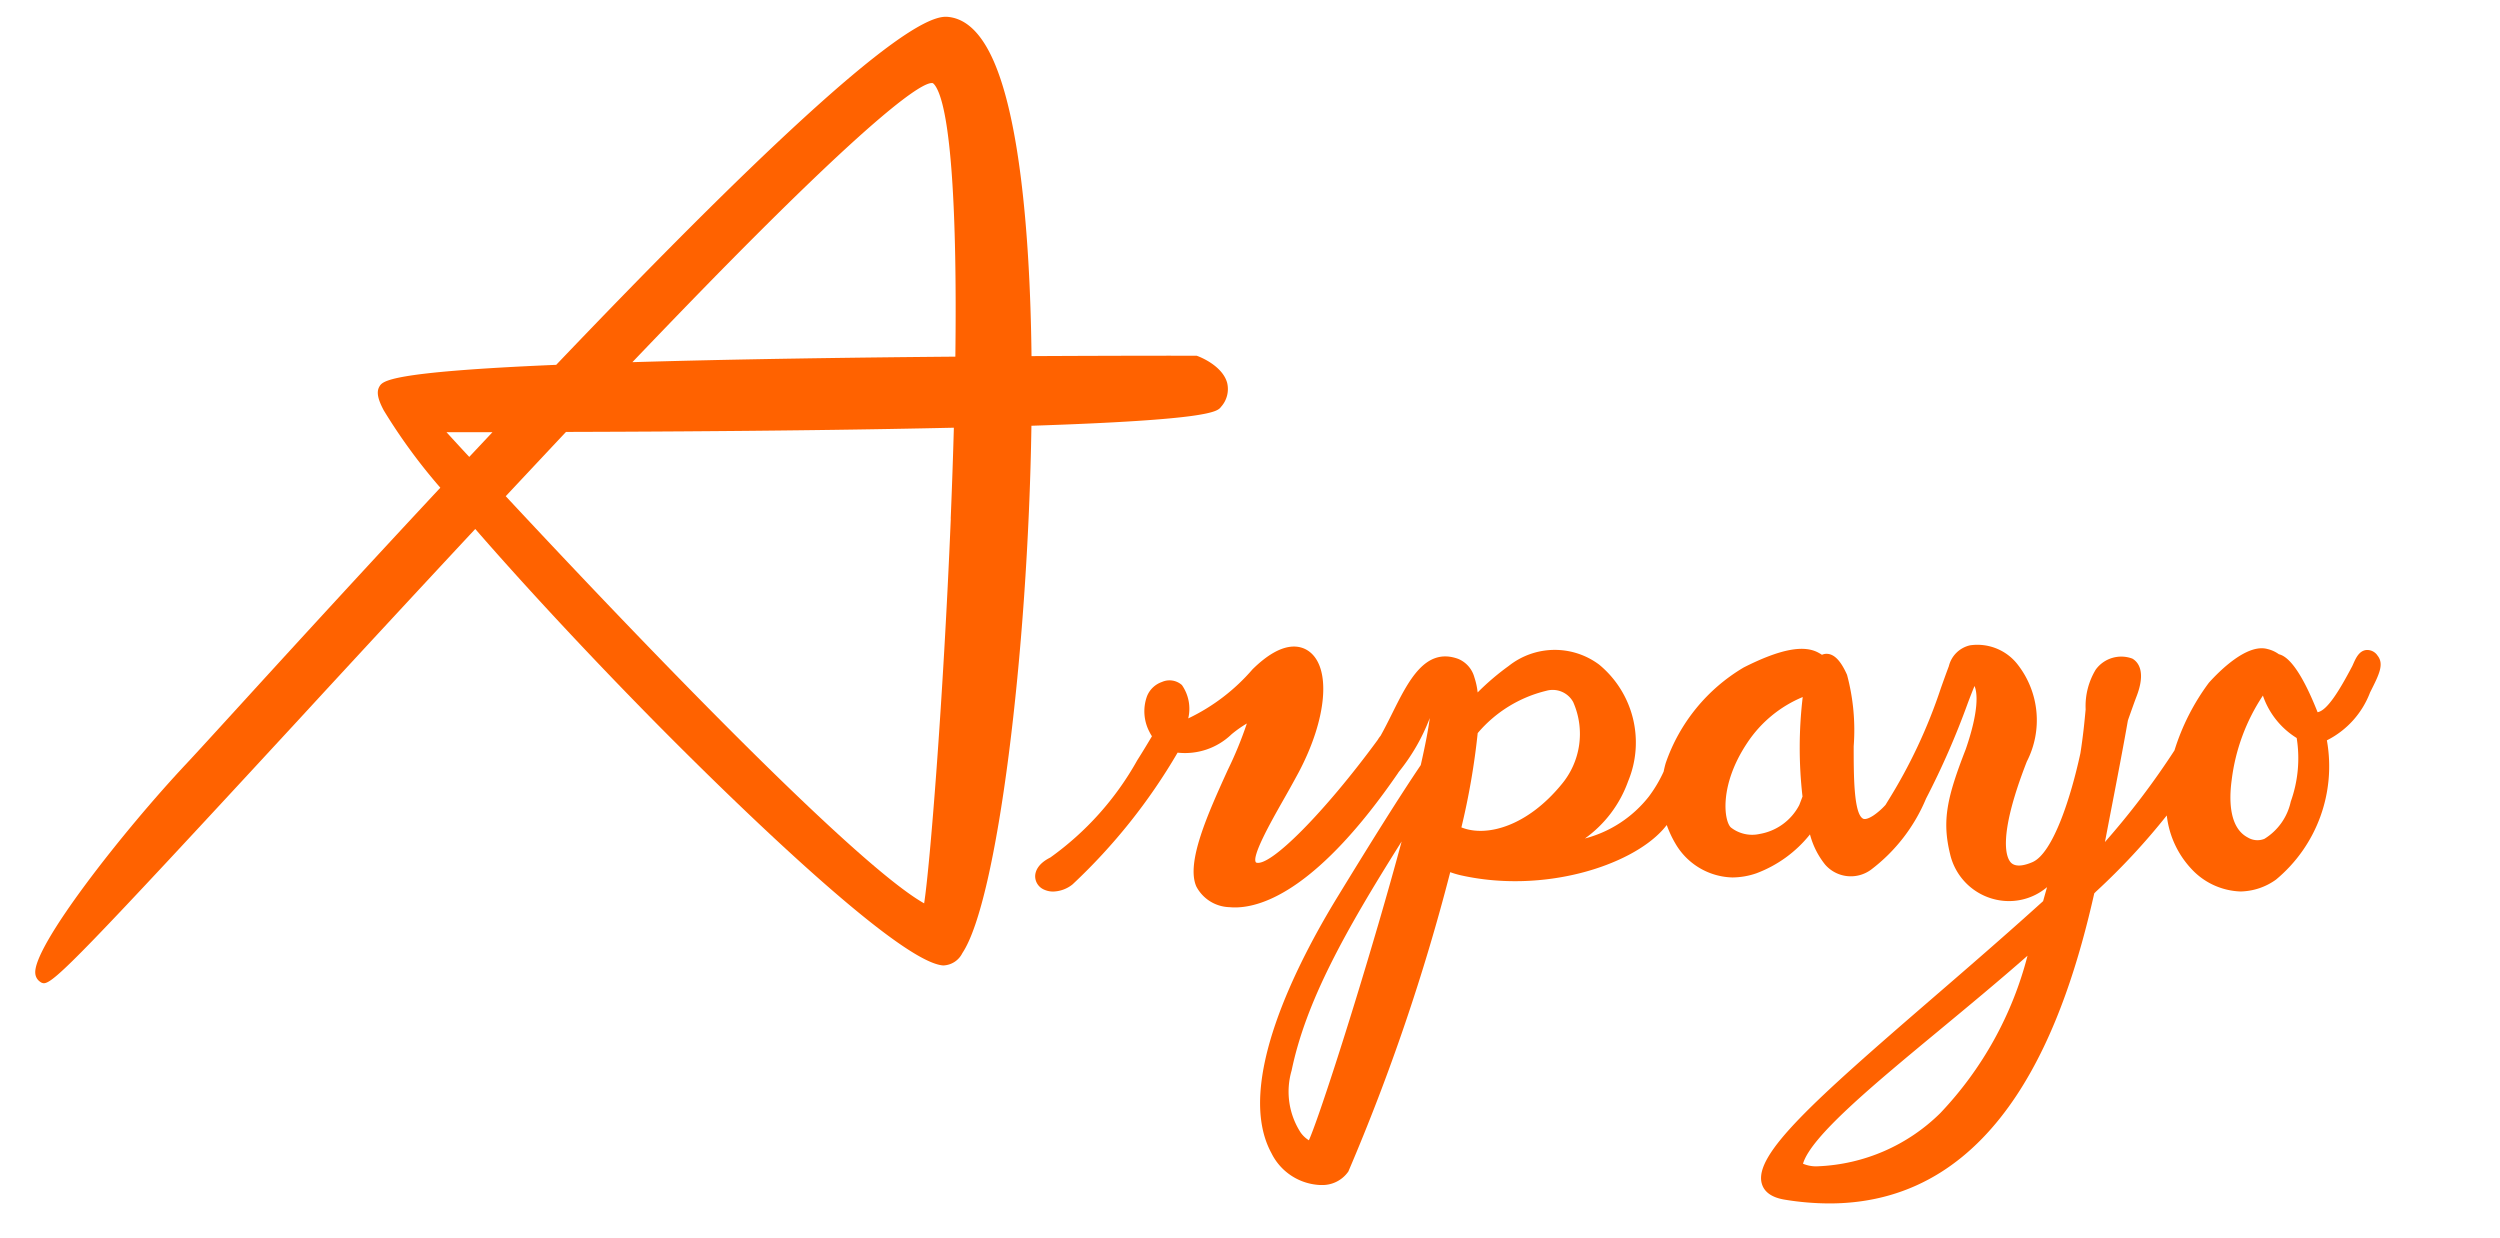 <svg id="sub_arpayo_red_m" xmlns="http://www.w3.org/2000/svg" xmlns:xlink="http://www.w3.org/1999/xlink" width="105" height="52" viewBox="0 0 105 52">
  <defs>
    <clipPath id="clip-path">
      <rect id="사각형_2523" data-name="사각형 2523" width="98.51" height="49.838" fill="#ff6200"/>
    </clipPath>
  </defs>
  <rect id="사각형_2515" data-name="사각형 2515" width="105" height="52" fill="none"/>
  <g id="그룹_7407" data-name="그룹 7407" transform="translate(1.482 0.705)">
    <g id="그룹_7407-2" data-name="그룹 7407" clip-path="url(#clip-path)">
      <path id="패스_2893" data-name="패스 2893" d="M49.792,16.392a1.116,1.116,0,0,0,.264-1.023c-.2-.709-1.123-1.076-1.229-1.115l-.05-.019h-.054c-.048,0-2.883-.005-6.882.017-.063-5.505-.57-10.369-1.725-12.68C39.616.569,39,.041,38.273,0h-.041c-1.858,0-8.542,6.433-16.354,14.618-7.073.3-7.294.682-7.429.918-.125.219-.069.518.189,1a23.777,23.777,0,0,0,2.373,3.243c-2.807,3.009-5.658,6.113-8.4,9.12-1.086,1.19-1.87,2.05-2.282,2.489C3.661,34.231-.126,39.07,0,40.185a.466.466,0,0,0,.2.343.276.276,0,0,0,.158.063c.416,0,1.653-1.265,10.663-11.026,2.3-2.5,4.864-5.27,7.457-8.053,2.2,2.531,4.986,5.511,7.576,8.136C28.379,32,36.118,39.7,38.131,39.844a.93.93,0,0,0,.806-.521c1.463-2.187,2.756-12.6,2.9-22.146,7.526-.247,7.8-.595,7.957-.785m-11.344,4.69C38.13,28.8,37.57,35.7,37.331,37.236c-3.053-1.727-12.663-11.829-17.573-17.1.847-.905,1.693-1.808,2.531-2.7,2.949-.008,6.712-.028,10.475-.077,2.217-.028,4.142-.063,5.815-.1q-.05,1.813-.132,3.816M19.2,17.448l-.974,1.037c-.4-.428-.719-.779-.957-1.038.45,0,1.108,0,1.931,0M38.64,14.274c-2.112.018-4.391.043-6.669.08-2.7.043-4.971.095-6.894.152.89-.931,1.76-1.835,2.6-2.7,7.847-8.069,9.59-9.023,9.974-9.023l.028,0c.022,0,.085.048.163.185.6,1.056.878,5.066.8,11.3" transform="translate(0.001)" fill="#ff6200"/>
      <path id="패스_2894" data-name="패스 2894" d="M197.946,89.338a.518.518,0,0,0-.479-.226c-.293.04-.426.337-.533.575-.022.05-.043.1-.064.136-.5.946-1.024,1.828-1.437,1.9-.791-2-1.338-2.368-1.626-2.435a1.329,1.329,0,0,0-.479-.219c-.857-.237-2.006.911-2.461,1.416a9.468,9.468,0,0,0-1.445,2.842,33.1,33.1,0,0,1-2.921,3.849q.049-.251.093-.484l.086-.448c.367-1.892.62-3.225.785-4.172l.034-.1c.142-.4.253-.712.325-.9.413-1.061.07-1.46-.171-1.6a1.326,1.326,0,0,0-1.536.458,2.954,2.954,0,0,0-.426,1.672c-.045.481-.1,1.077-.219,1.838-.393,1.827-1.148,4.207-2.018,4.581-.291.125-.681.231-.892.027-.171-.165-.627-.959.658-4.252a3.8,3.8,0,0,0-.378-4.068,2.14,2.14,0,0,0-2.009-.814,1.184,1.184,0,0,0-.887.875c-.118.314-.227.619-.335.922a22.021,22.021,0,0,1-2.231,4.75l-.095.156a2.887,2.887,0,0,1-.5.439c-.2.132-.362.182-.444.137-.394-.211-.392-1.846-.392-3.039a8.968,8.968,0,0,0-.279-3c-.257-.582-.532-.871-.839-.883a.459.459,0,0,0-.215.041.874.874,0,0,0-.115-.07c-.622-.368-1.63-.178-3.169.6a7.5,7.5,0,0,0-3.277,4.015c-.036.121-.063.241-.088.36a5.6,5.6,0,0,1-.626,1.054,5.028,5.028,0,0,1-2.68,1.755,5.033,5.033,0,0,0,1.813-2.4,4.242,4.242,0,0,0-1.213-4.9,3.113,3.113,0,0,0-3.8.053,10.654,10.654,0,0,0-1.306,1.113,3.014,3.014,0,0,0-.138-.637,1.168,1.168,0,0,0-.681-.773c-1.382-.5-2.088.921-2.771,2.293-.158.317-.318.637-.488.941a1.128,1.128,0,0,0-.119.169c-2.231,3.043-4.529,5.362-5.108,5.152-.219-.217.63-1.719,1.089-2.532.229-.4.468-.828.7-1.259,1.188-2.245,1.373-4.379.439-5.074-.344-.256-1.109-.5-2.375.746A8.256,8.256,0,0,1,148,91.983a1.743,1.743,0,0,0-.265-1.4.782.782,0,0,0-.84-.13,1.041,1.041,0,0,0-.625.594,1.854,1.854,0,0,0,.1,1.5,1.48,1.48,0,0,0,.106.185c-.179.3-.386.646-.62,1.014a12.516,12.516,0,0,1-3.649,4.08c-.553.276-.636.615-.636.792a.612.612,0,0,0,.357.548.908.908,0,0,0,.4.089,1.359,1.359,0,0,0,.812-.3,24.443,24.443,0,0,0,4.413-5.534,2.815,2.815,0,0,0,2.266-.771,4.858,4.858,0,0,1,.643-.454,16.036,16.036,0,0,1-.8,1.949c-.829,1.825-1.768,3.894-1.321,4.9a1.623,1.623,0,0,0,1.39.866c.071.007.148.011.23.011,1.208,0,3.539-.827,6.851-5.644.008-.012.014-.023.021-.035a8.264,8.264,0,0,0,1.311-2.274c-.055.435-.175,1.082-.378,1.975-.9,1.333-2,3.09-3.474,5.5-1.716,2.8-4.36,7.926-2.8,10.793a2.4,2.4,0,0,0,2.017,1.342h.047a1.325,1.325,0,0,0,1.169-.566,87.379,87.379,0,0,0,4.279-12.572,3.672,3.672,0,0,0,.47.137c3.448.765,7.07-.394,8.448-1.908.055-.06.114-.132.176-.209a4.443,4.443,0,0,0,.357.768,2.851,2.851,0,0,0,2.4,1.434,3.137,3.137,0,0,0,1.008-.175,5.222,5.222,0,0,0,2.25-1.633,3.412,3.412,0,0,0,.637,1.269,1.431,1.431,0,0,0,1.936.206,7.231,7.231,0,0,0,2.3-2.975,33.581,33.581,0,0,0,1.753-4.007c.1-.267.208-.54.284-.726.12.27.2,1.015-.37,2.662-.785,2.015-1,2.984-.656,4.394a2.544,2.544,0,0,0,1.92,1.915,2.477,2.477,0,0,0,2.153-.523q-.085.3-.165.588c-1.607,1.453-3.225,2.851-4.7,4.124-4.913,4.245-7.46,6.517-7.116,7.736.1.362.427.59.965.678a11.611,11.611,0,0,0,1.874.158c7.3,0,9.929-7.72,11.125-13.024l.064-.065a28.226,28.226,0,0,0,2.982-3.207,3.921,3.921,0,0,0,1.168,2.382,2.942,2.942,0,0,0,1.927.812,2.629,2.629,0,0,0,1.494-.5,6.186,6.186,0,0,0,2.135-5.848,3.728,3.728,0,0,0,1.814-2.012l.014-.027c.368-.73.59-1.17.291-1.53M173.8,95.262c-.043.118-.089.237-.136.359A2.314,2.314,0,0,1,172,96.836a1.446,1.446,0,0,1-1.21-.274c-.285-.266-.506-1.759.683-3.544a5.167,5.167,0,0,1,2.335-1.932,18.049,18.049,0,0,0-.009,4.177m-17.842,5.455c-1.257,4.3-2.532,8.192-2.89,8.984a1.2,1.2,0,0,1-.347-.327,3.162,3.162,0,0,1-.379-2.6c.6-2.891,2.221-5.812,4.622-9.623-.278,1.033-.611,2.218-1.006,3.569m8.216-9.412a3.3,3.3,0,0,1-.5,3.452c-1.419,1.73-3.124,2.23-4.2,1.8a30.353,30.353,0,0,0,.684-3.96,5.457,5.457,0,0,1,2.883-1.778.982.982,0,0,1,1.133.483m30.382,1.5a5.393,5.393,0,0,1-.249,2.671,2.438,2.438,0,0,1-1.108,1.565.781.781,0,0,1-.693-.055c-.773-.4-.8-1.539-.68-2.419a8.219,8.219,0,0,1,1.311-3.544,3.38,3.38,0,0,0,1.42,1.783M179.544,105.08c1.189-.984,2.467-2.042,3.706-3.13a15.035,15.035,0,0,1-3.662,6.609,7.753,7.753,0,0,1-5.141,2.235,1.388,1.388,0,0,1-.627-.108c.336-1.146,2.954-3.313,5.725-5.606" transform="translate(-99.576 -62.515)" fill="#ff6200"/>
    </g>
  </g>
</svg>
